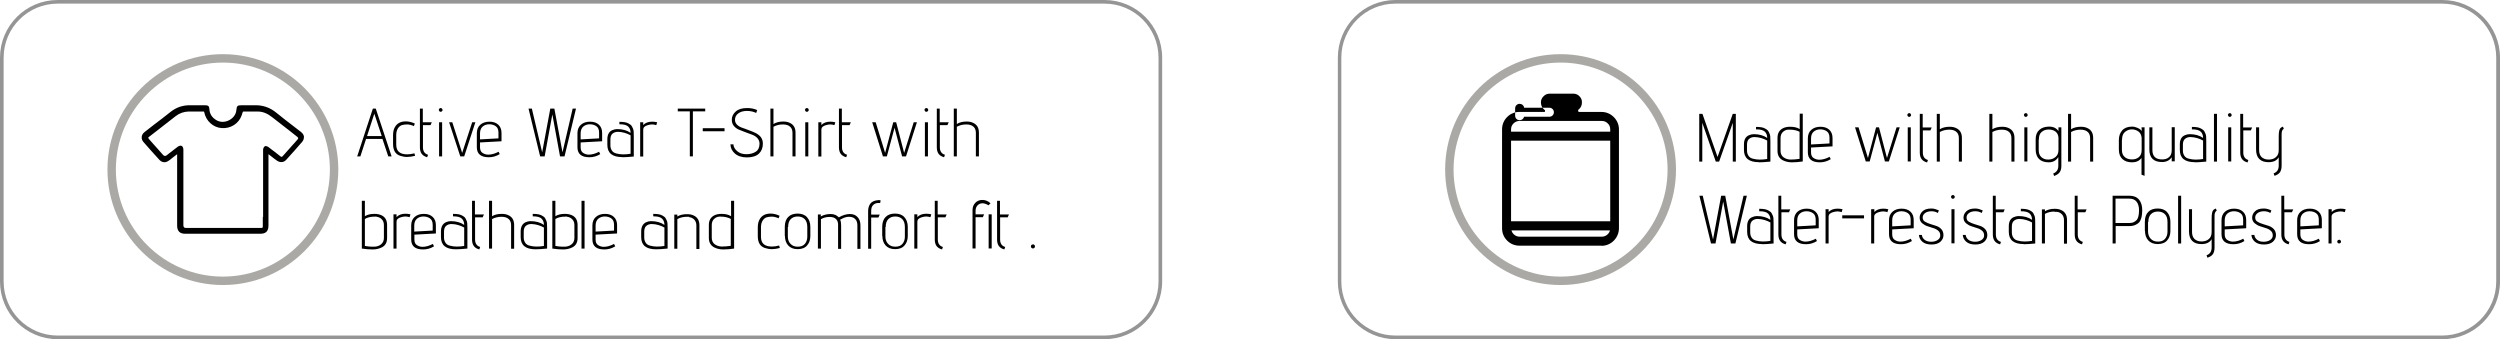 <svg xmlns="http://www.w3.org/2000/svg" id="Layer_2" data-name="Layer 2" viewBox="0 0 172.18 23.36"><defs><style>
      .cls-1 {
        fill: #000;
      }

      .cls-1, .cls-2, .cls-3 {
        stroke-width: 0px;
      }

      .cls-2 {
        fill: #aaa9a5;
      }

      .cls-3 {
        fill: #959595;
      }
    </style></defs><g id="Layer_1-2" data-name="Layer 1"><g><path class="cls-3" d="M76.08,23.36H3.97c-2.19,0-3.97-1.78-3.97-3.97V3.97C0,1.78,1.78,0,3.97,0h72.1c2.19,0,3.97,1.78,3.97,3.97v15.42c0,2.19-1.78,3.97-3.97,3.97ZM3.97.25C1.92.25.25,1.92.25,3.97v15.42c0,2.05,1.67,3.72,3.72,3.72h72.1c2.05,0,3.72-1.67,3.72-3.72V3.97c0-2.05-1.67-3.72-3.72-3.72H3.97Z"></path><path class="cls-3" d="M168.21,23.36h-72.1c-2.19,0-3.97-1.78-3.97-3.97V3.97c0-2.19,1.78-3.97,3.97-3.97h72.1c2.19,0,3.97,1.78,3.97,3.97v15.42c0,2.19-1.78,3.97-3.97,3.97ZM96.1.25c-2.05,0-3.72,1.67-3.72,3.72v15.42c0,2.05,1.67,3.72,3.72,3.72h72.1c2.05,0,3.72-1.67,3.72-3.72V3.97c0-2.05-1.67-3.72-3.72-3.72h-72.1Z"></path></g><g><path class="cls-1" d="M25.68,7.48h.2l1.09,3.29h-.23l-.4-1.2h-1.13l-.39,1.2h-.22l1.08-3.29ZM25.78,7.83l-.5,1.54h1.01l-.51-1.54Z"></path><path class="cls-1" d="M28.52,8.69c-.18-.08-.34-.12-.48-.12s-.26.02-.37.05c-.11.04-.19.11-.27.23-.07.12-.11.27-.11.44v.68c0,.44.25.66.75.66.15,0,.32-.02.5-.07l.05.17c-.2.05-.38.08-.55.08s-.32-.03-.48-.08c-.33-.11-.49-.38-.49-.82v-.6c0-.22.04-.41.13-.56.15-.26.4-.39.74-.39.21,0,.42.05.63.15l-.06.16Z"></path><path class="cls-1" d="M28.91,7.48h.21v.94h.62l-.09.2h-.52v1.53c0,.27.12.44.35.51l-.06.17c-.18-.05-.3-.13-.38-.24s-.12-.26-.12-.44v-2.67Z"></path><path class="cls-1" d="M30.26,7.66s-.04-.06-.04-.09.01-.06.04-.09c.03-.02.06-.04.09-.04s.06.01.09.04c.02.03.04.06.04.09s-.01.07-.04.09c-.03.03-.05.04-.09.04s-.06-.01-.09-.04ZM30.24,8.42h.21v2.35h-.21v-2.35Z"></path><path class="cls-1" d="M30.93,8.42h.22l.68,2.11.69-2.11h.22l-.77,2.35h-.27l-.77-2.35Z"></path><path class="cls-1" d="M34.42,10.61c-.24.15-.49.22-.76.22-.54,0-.82-.23-.82-.69v-.96c0-.25.08-.45.24-.59s.37-.21.63-.21.46.07.61.21c.15.14.22.33.22.58v.56l-1.48.08v.34c0,.18.06.31.17.38.12.08.25.12.4.12.23,0,.46-.07.71-.2l.08.17ZM33.06,9.18v.42l1.27-.07v-.39c0-.21-.06-.36-.19-.45-.13-.09-.28-.13-.45-.13s-.32.05-.44.15c-.12.1-.19.26-.19.47Z"></path><path class="cls-1" d="M36.4,7.48h.23l.71,3.01.56-3.01h.28l.56,3.01.7-3.01h.23l-.79,3.29h-.31l-.53-2.89-.53,2.89h-.31l-.8-3.29Z"></path><path class="cls-1" d="M41.35,10.61c-.24.15-.49.22-.76.22-.55,0-.82-.23-.82-.69v-.96c0-.25.08-.45.24-.59s.37-.21.63-.21.46.07.61.21c.15.14.22.33.22.58v.56l-1.48.08v.34c0,.18.06.31.17.38.12.08.25.12.39.12.23,0,.46-.07.71-.2l.08.17ZM39.99,9.18v.42l1.27-.07v-.39c0-.21-.06-.36-.19-.45-.13-.09-.28-.13-.45-.13s-.32.05-.44.15c-.12.1-.19.26-.19.47Z"></path><path class="cls-1" d="M42.86,10.82c-.69,0-1.03-.28-1.03-.84v-.39c0-.31.11-.52.33-.62.11-.05.23-.08.34-.08.38,0,.69.09.93.26,0-.18-.05-.32-.16-.43s-.31-.16-.59-.16h-.02v-.17c.27,0,.46.03.58.09.07.03.12.07.17.1.05.03.09.08.12.14.03.06.05.11.07.15s.03.1.04.17c0,.11.01.22.01.34v1.4c-.33.03-.59.05-.78.05ZM42.04,9.6v.41c0,.15.04.27.11.37.07.1.17.16.3.19.28.08.61.08.98.02v-1.27c-.26-.14-.54-.23-.85-.24h-.04c-.13,0-.25.04-.35.12s-.15.22-.15.4Z"></path><path class="cls-1" d="M44.09,8.42h.21v.19c.14-.15.35-.23.61-.23.11,0,.22.01.35.04l-.06.2c-.1-.03-.2-.05-.29-.05s-.2.02-.3.05c-.21.06-.31.16-.31.31v1.85h-.21v-2.35Z"></path><path class="cls-1" d="M46.68,7.48h1.89v.19h-.85v3.1h-.21v-3.1h-.83v-.19Z"></path><path class="cls-1" d="M48.4,8.83h1.5v.21h-1.5v-.21Z"></path><path class="cls-1" d="M50.29,9.94h.22c.01.18.1.33.26.47.16.14.37.21.63.21s.48-.06.65-.17.26-.3.26-.55c0-.15-.05-.27-.14-.38-.1-.11-.21-.18-.36-.24-.14-.05-.29-.11-.46-.17-.17-.06-.32-.12-.46-.18s-.26-.15-.35-.26-.14-.25-.14-.42c0-.22.09-.41.27-.57.18-.16.44-.24.79-.24.26,0,.49.05.69.14l-.07.2c-.18-.09-.39-.14-.63-.14s-.44.05-.59.16c-.16.11-.24.26-.24.46,0,.13.05.23.14.33.1.09.21.16.36.21.14.05.3.1.46.17.17.06.32.12.46.19s.26.16.36.28c.09.13.14.27.14.45,0,.29-.09.52-.27.69s-.46.26-.82.26-.64-.09-.84-.27c-.2-.18-.3-.39-.3-.62Z"></path><path class="cls-1" d="M53.27,8.73v2.04h-.21v-3.29h.21v1.06c.18-.11.4-.17.67-.17.18,0,.33.03.45.09.27.12.4.35.4.68v1.63h-.21v-1.62c0-.17-.05-.31-.14-.4-.11-.12-.29-.18-.52-.18s-.45.05-.65.16Z"></path><path class="cls-1" d="M55.48,7.66s-.04-.06-.04-.09.01-.06.04-.09c.03-.02.06-.04.09-.04s.06.01.09.04.04.06.04.09-.01.07-.04.09c-.02.03-.05.04-.09.04s-.07-.01-.09-.04ZM55.46,8.42h.21v2.35h-.21v-2.35Z"></path><path class="cls-1" d="M56.36,8.42h.21v.19c.14-.15.35-.23.61-.23.11,0,.22.01.35.04l-.06.2c-.1-.03-.2-.05-.29-.05s-.2.02-.3.05c-.21.06-.31.16-.31.31v1.85h-.21v-2.35Z"></path><path class="cls-1" d="M57.77,7.48h.21v.94h.62l-.09.2h-.52v1.53c0,.27.12.44.35.51l-.06.17c-.18-.05-.3-.13-.38-.24s-.12-.26-.12-.44v-2.67Z"></path><path class="cls-1" d="M60.09,8.42h.22l.65,2.11.56-2.11h.2l.55,2.11.66-2.11h.22l-.75,2.35h-.27l-.52-1.97-.53,1.97h-.27l-.74-2.35Z"></path><path class="cls-1" d="M63.71,7.66s-.04-.06-.04-.09.01-.06.04-.09c.03-.02.06-.04.09-.04s.06.01.09.04c.02.03.04.06.04.09s-.01.07-.04.09c-.03.03-.05.04-.09.04s-.06-.01-.09-.04ZM63.7,8.42h.21v2.35h-.21v-2.35Z"></path><path class="cls-1" d="M64.51,7.48h.21v.94h.62l-.09.2h-.52v1.53c0,.27.12.44.35.51l-.06.17c-.18-.05-.3-.13-.38-.24s-.12-.26-.12-.44v-2.67Z"></path><path class="cls-1" d="M65.9,8.73v2.04h-.21v-3.29h.21v1.06c.17-.11.4-.17.67-.17.18,0,.33.03.45.09.27.12.4.35.4.68v1.63h-.21v-1.62c0-.17-.05-.31-.14-.4-.11-.12-.29-.18-.52-.18s-.45.05-.65.16Z"></path></g><path class="cls-1" d="M25.13,14.89c.17-.11.39-.16.66-.16.18,0,.33.03.47.09.27.12.4.35.4.68v.89c0,.31-.12.53-.37.65-.18.09-.39.14-.62.14s-.48-.02-.75-.06v-3.29h.21v1.06ZM25.94,14.92s-.09,0-.14,0c-.26,0-.48.05-.67.16v1.86c.21.03.36.05.46.05h.16c.19,0,.36-.05.49-.16.13-.1.2-.25.2-.44v-.88c0-.18-.05-.31-.15-.41-.1-.1-.22-.16-.36-.17h0ZM27.1,14.76h.21v.19c.14-.15.35-.23.61-.23.11,0,.22.01.35.04l-.06.2c-.1-.03-.2-.05-.29-.05s-.2.02-.3.05c-.21.06-.31.16-.31.31v1.85h-.21v-2.35ZM29.9,16.96c-.24.15-.49.22-.76.22-.55,0-.82-.23-.82-.69v-.96c0-.25.08-.45.24-.59.16-.14.37-.21.63-.21s.46.07.61.21c.15.14.22.33.22.58v.56l-1.48.08v.34c0,.18.06.31.17.38.12.08.25.12.39.12.23,0,.46-.07.71-.2l.08.16ZM28.53,15.53v.42l1.27-.07v-.39c0-.21-.06-.36-.19-.45-.13-.09-.28-.13-.45-.13s-.32.05-.44.15c-.12.1-.19.26-.19.47ZM32.18,17.12c-.33.03-.59.05-.78.05-.69,0-1.03-.28-1.03-.84v-.39c0-.31.11-.52.33-.63.11-.05.23-.08.34-.08.38,0,.69.09.93.26,0-.18-.05-.32-.16-.43-.11-.11-.31-.16-.59-.16h-.02v-.17c.27,0,.46.03.58.09.07.03.12.07.17.1.05.03.09.08.12.14s.05.11.07.15c.02.04.03.1.04.17,0,.11.01.22.01.34v1.4h0ZM30.58,15.95v.41c0,.15.04.27.11.37.07.1.17.16.3.19.28.08.61.08.98.02v-1.27c-.26-.14-.54-.23-.85-.24h-.04c-.13,0-.25.04-.35.12-.1.08-.15.22-.15.4ZM32.5,13.83h.21v.94h.62l-.09.2h-.52v1.53c0,.27.12.44.35.51l-.06.17c-.18-.05-.3-.13-.38-.24-.08-.11-.12-.26-.12-.44v-2.67ZM33.89,15.08v2.04h-.21v-3.29h.21v1.06c.18-.11.4-.16.67-.16.18,0,.33.03.45.09.27.12.4.35.4.68v1.63h-.21v-1.62c0-.17-.05-.31-.14-.4-.11-.12-.29-.18-.52-.18s-.45.05-.65.16ZM37.67,17.12c-.33.03-.59.05-.78.05-.69,0-1.03-.28-1.03-.84v-.39c0-.31.11-.52.33-.63.11-.05.23-.08.34-.08.38,0,.69.09.93.26,0-.18-.05-.32-.16-.43-.11-.11-.31-.16-.59-.16h-.02v-.17c.27,0,.46.03.58.09.07.03.12.07.17.1.05.03.09.08.12.14s.05.11.07.15c.02.04.03.1.04.17,0,.11.01.22.01.34v1.4h0ZM36.07,15.95v.41c0,.15.04.27.11.37.07.1.17.16.3.19.28.08.61.08.98.02v-1.27c-.26-.14-.54-.23-.85-.24h-.04c-.13,0-.25.04-.35.12-.1.08-.15.22-.15.4ZM38.25,14.89c.17-.11.39-.16.66-.16.18,0,.33.03.47.09.27.12.4.35.4.68v.89c0,.31-.12.53-.37.65-.18.09-.39.14-.62.14s-.48-.02-.75-.06v-3.29h.21v1.06ZM39.06,14.92s-.09,0-.14,0c-.26,0-.48.05-.67.16v1.86c.21.03.36.05.46.05h.16c.19,0,.36-.05.49-.16.13-.1.2-.25.2-.44v-.88c0-.18-.05-.31-.15-.41-.1-.1-.22-.16-.36-.17h0ZM40.05,13.83h.21v3.29h-.21v-3.29ZM42.38,16.96c-.24.15-.49.22-.76.22-.55,0-.82-.23-.82-.69v-.96c0-.25.08-.45.24-.59.16-.14.37-.21.63-.21s.46.07.61.21c.15.14.22.33.22.58v.56l-1.48.08v.34c0,.18.06.31.17.38.12.08.25.12.39.12.23,0,.46-.07.71-.2l.08.16ZM41.02,15.53v.42l1.27-.07v-.39c0-.21-.06-.36-.19-.45-.13-.09-.28-.13-.45-.13s-.32.05-.44.15c-.12.1-.19.26-.19.47ZM45.97,17.12c-.33.03-.59.05-.78.05-.69,0-1.03-.28-1.03-.84v-.39c0-.31.11-.52.33-.63.11-.05.23-.08.34-.08.38,0,.69.09.93.26,0-.18-.05-.32-.16-.43-.11-.11-.31-.16-.59-.16h-.02v-.17c.27,0,.46.03.58.09.07.03.12.07.17.1.05.03.09.08.12.14s.05.11.07.15c.02.04.03.1.04.17,0,.11.01.22.01.34v1.4h0ZM44.37,15.95v.41c0,.15.04.27.11.37.07.1.17.16.3.19.28.08.61.08.98.02v-1.27c-.26-.14-.54-.23-.85-.24h-.04c-.13,0-.25.04-.35.12-.1.08-.15.22-.15.4ZM47.47,14.93c-.05,0-.11,0-.16,0-.24,0-.47.05-.66.16v2.04h-.21v-2.35h.21v.13c.18-.11.4-.16.67-.16.18,0,.33.03.45.09.27.12.4.35.4.68v1.63h-.21v-1.62c0-.17-.05-.3-.14-.4-.1-.1-.21-.16-.35-.17h0ZM49.22,14.82c.13-.06.29-.09.47-.09.27,0,.49.05.66.16v-1.06h.21v3.29c-.27.04-.52.06-.75.06s-.44-.05-.62-.14c-.24-.13-.37-.34-.37-.65v-.89c0-.33.13-.55.4-.68h0ZM50.34,15.08c-.19-.1-.42-.16-.67-.16-.05,0-.09,0-.14,0-.14.01-.26.07-.36.17-.1.1-.15.24-.15.41v.88c0,.19.07.34.2.44.14.1.31.16.5.16s.4-.02.61-.05v-1.86ZM53.64,15.04c-.18-.08-.34-.12-.48-.12s-.26.02-.37.05c-.11.04-.19.11-.27.23-.07.12-.11.27-.11.44v.68c0,.44.25.66.75.66.15,0,.32-.02.5-.07l.05.17c-.2.05-.38.08-.55.08s-.32-.03-.48-.08c-.33-.11-.49-.38-.49-.82v-.6c0-.22.04-.41.13-.56.15-.26.4-.39.74-.39.21,0,.42.05.63.15l-.06.16ZM54.05,16.25v-.62c0-.3.08-.53.23-.68.15-.16.37-.24.65-.24s.5.08.65.25c.15.16.23.39.23.67v.62c0,.26-.07.48-.22.65-.14.17-.36.26-.65.26s-.51-.09-.66-.26c-.15-.17-.22-.39-.22-.65ZM54.26,15.63v.66c0,.2.06.37.18.5.12.13.28.2.5.2s.38-.06.49-.19c.11-.13.17-.29.17-.5v-.66c0-.24-.06-.43-.18-.55-.12-.12-.28-.18-.48-.18s-.36.06-.48.18c-.12.12-.18.3-.18.55ZM56.54,15.08v2.04h-.21v-2.35h.21l-.02.14c.22-.12.45-.17.69-.17s.42.08.56.23c.28-.16.53-.23.77-.23.22,0,.4.07.53.22.13.14.19.33.19.55v1.63h-.21v-1.61c0-.15-.03-.27-.09-.37-.1-.15-.26-.23-.48-.23-.14,0-.28.03-.42.1l-.2.1c.05.09.07.23.07.4v1.61h-.21v-1.66c0-.16-.04-.29-.13-.38-.1-.11-.25-.16-.46-.16s-.41.05-.6.16ZM60.49,13.78c.06,0,.11,0,.16.02l-.03.18s-.08,0-.12,0c-.14,0-.26.04-.35.13-.1.08-.15.23-.15.44v.23h.59l-.09.2h-.5v2.15h-.21v-2.58c0-.16.03-.29.08-.4.05-.11.12-.19.2-.24.13-.08.27-.12.41-.12h0ZM60.76,16.25v-.62c0-.3.08-.53.23-.68.15-.16.37-.24.65-.24s.5.08.65.25c.15.16.23.39.23.67v.62c0,.26-.07.48-.22.65-.14.17-.36.26-.65.26s-.51-.09-.66-.26c-.15-.17-.22-.39-.22-.65ZM60.98,15.63v.66c0,.2.06.37.18.5.12.13.28.2.5.2s.38-.06.49-.19c.11-.13.17-.29.17-.5v-.66c0-.24-.06-.43-.18-.55-.12-.12-.28-.18-.48-.18s-.36.06-.48.18c-.12.12-.18.3-.18.55ZM62.97,14.76h.21v.19c.14-.15.35-.23.61-.23.11,0,.22.01.35.04l-.06.2c-.1-.03-.2-.05-.29-.05s-.2.02-.3.05c-.21.06-.31.16-.31.31v1.85h-.21v-2.35ZM64.37,13.83h.21v.94h.62l-.09.2h-.52v1.53c0,.27.12.44.35.51l-.06.17c-.18-.05-.3-.13-.38-.24-.08-.11-.12-.26-.12-.44v-2.67ZM67.19,14.53v.23h.59l-.09.2h-.5v2.15h-.21v-2.64c0-.21.07-.38.2-.51.13-.13.29-.19.48-.19.21,0,.4.08.56.23l-.14.14c-.15-.09-.29-.14-.42-.14s-.25.05-.34.15c-.09.1-.13.22-.13.37ZM68.09,14.76h.21v2.35h-.21v-2.35ZM68.66,13.83h.21v.94h.62l-.09.2h-.52v1.53c0,.27.12.44.35.51l-.06.17c-.18-.05-.3-.13-.38-.24-.08-.11-.12-.26-.12-.44v-2.67Z"></path><path class="cls-1" d="M71.04,16.87s.06-.04.1-.04.07.01.1.04c.03.03.04.06.04.1s-.01.07-.04.1-.06.04-.1.04-.07-.01-.1-.04c-.03-.03-.04-.06-.04-.1s.01-.07.04-.1Z"></path><g><path class="cls-1" d="M117.04,7.84h.21l1.04,2.97,1.05-2.97h.21v3.29h-.21v-2.67l-.94,2.67h-.23l-.93-2.67v2.67h-.21v-3.29Z"></path><path class="cls-1" d="M121.14,11.17c-.69,0-1.03-.28-1.03-.84v-.39c0-.31.11-.52.33-.62.11-.05.23-.08.34-.08.38,0,.69.09.93.26,0-.18-.05-.32-.16-.43-.11-.11-.31-.16-.59-.16h-.02v-.17c.27,0,.46.03.58.09.07.03.12.07.17.1.05.03.09.08.12.14s.05.11.07.15c.02.04.03.1.04.17,0,.11.01.22.01.34v1.4c-.33.03-.59.05-.78.05ZM120.32,9.96v.41c0,.15.04.27.11.37.07.1.17.16.3.19.28.08.61.08.98.02v-1.27c-.26-.14-.54-.23-.85-.24h-.04c-.13,0-.25.04-.35.12s-.15.22-.15.4Z"></path><path class="cls-1" d="M123.29,8.73c.27,0,.49.05.66.16v-1.06h.21v3.29c-.27.04-.52.06-.75.06s-.44-.05-.62-.14c-.24-.12-.37-.34-.37-.65v-.89c0-.33.13-.55.4-.68.13-.06.29-.09.46-.09ZM123.95,9.08c-.19-.1-.42-.15-.67-.15-.05,0-.09,0-.14,0-.14.01-.26.07-.36.17-.1.1-.15.24-.15.41v.88c0,.19.07.34.2.44.14.1.3.16.5.16s.4-.02.61-.05v-1.86Z"></path><path class="cls-1" d="M126.09,10.96c-.24.15-.49.22-.76.22-.54,0-.82-.23-.82-.69v-.96c0-.25.08-.45.24-.59s.37-.21.63-.21.46.07.61.21c.15.14.22.33.22.58v.56l-1.48.08v.34c0,.18.06.31.17.38.12.08.25.12.4.12.23,0,.46-.07.71-.2l.08.17ZM124.73,9.53v.42l1.27-.07v-.39c0-.21-.06-.36-.19-.45-.13-.09-.28-.13-.45-.13s-.32.05-.44.15c-.12.1-.19.26-.19.47Z"></path><path class="cls-1" d="M127.78,8.77h.22l.65,2.11.56-2.11h.2l.55,2.11.66-2.11h.22l-.75,2.35h-.27l-.52-1.97-.53,1.97h-.27l-.74-2.35Z"></path><path class="cls-1" d="M131.4,8.01s-.04-.06-.04-.09.01-.06.04-.09c.03-.02.06-.04.09-.04s.06.01.09.04c.02.03.04.06.04.09s-.01.07-.04.09c-.03.03-.05.04-.09.04s-.06-.01-.09-.04ZM131.39,8.77h.21v2.35h-.21v-2.35Z"></path><path class="cls-1" d="M132.21,7.84h.21v.94h.62l-.09.2h-.52v1.53c0,.27.12.44.35.51l-.06.17c-.18-.05-.3-.13-.38-.24s-.12-.26-.12-.44v-2.67Z"></path><path class="cls-1" d="M133.6,9.09v2.04h-.21v-3.29h.21v1.06c.17-.11.4-.17.67-.17.18,0,.33.03.45.09.27.12.4.35.4.68v1.63h-.21v-1.62c0-.17-.05-.31-.14-.4-.11-.12-.29-.18-.52-.18s-.45.05-.65.16Z"></path><path class="cls-1" d="M137.22,9.09v2.04h-.21v-3.29h.21v1.06c.18-.11.4-.17.67-.17.18,0,.33.03.45.09.27.12.4.35.4.68v1.63h-.21v-1.62c0-.17-.05-.31-.14-.4-.11-.12-.29-.18-.52-.18s-.45.05-.65.16Z"></path><path class="cls-1" d="M139.43,8.01s-.04-.06-.04-.09.01-.06.04-.09c.03-.02.06-.04.09-.04s.06.01.09.04c.02.03.04.06.04.09s-.01.07-.04.09c-.03.03-.05.04-.09.04s-.06-.01-.09-.04ZM139.42,8.77h.21v2.35h-.21v-2.35Z"></path><path class="cls-1" d="M141.77,9.05v-.28s.2,0,.2,0v2.66c0,.19-.04.33-.12.44-.08.11-.21.19-.38.25l-.06-.17c.23-.09.35-.26.35-.53v-.6c-.15.24-.37.36-.66.36s-.52-.08-.67-.23-.23-.37-.23-.66v-.7c0-.28.08-.49.25-.64.16-.15.39-.23.68-.23s.51.11.65.32ZM140.41,9.62v.72c0,.21.06.37.18.48.12.11.27.17.47.17s.36-.06.5-.17c.14-.11.21-.27.21-.49v-.87c-.02-.18-.09-.32-.22-.41-.13-.09-.28-.13-.46-.13s-.33.05-.47.16c-.14.11-.2.29-.2.54Z"></path><path class="cls-1" d="M142.64,9.09v2.04h-.21v-3.29h.21v1.06c.17-.11.4-.17.67-.17.18,0,.33.03.45.09.27.12.4.35.4.68v1.63h-.21v-1.62c0-.17-.05-.31-.14-.4-.11-.12-.29-.18-.52-.18s-.45.05-.65.16Z"></path><path class="cls-1" d="M147.49,8.77h.21v3.34l-.21-.08v-1.15c-.15.2-.36.3-.65.3s-.51-.08-.67-.23c-.16-.15-.24-.37-.24-.66v-.65c0-.27.08-.49.23-.66s.38-.26.68-.26c.12,0,.24.03.36.08.12.05.23.12.31.22l-.02-.26ZM146.14,9.63v.71c0,.21.07.37.2.48.13.11.29.16.49.16s.35-.05.48-.16c.12-.1.19-.26.19-.47v-.86c-.02-.2-.1-.35-.23-.44s-.28-.14-.45-.14-.32.06-.46.17c-.14.11-.21.29-.21.54Z"></path><path class="cls-1" d="M148.03,8.77h.21v1.56c0,.43.22.65.67.65.2,0,.36-.05.48-.16.12-.1.18-.26.18-.47v-1.59h.21v2.35h-.21v-.28c-.15.22-.37.33-.66.33-.59,0-.88-.29-.88-.87v-1.54Z"></path><path class="cls-1" d="M151.16,11.17c-.69,0-1.03-.28-1.03-.84v-.39c0-.31.11-.52.33-.62.11-.05.23-.08.34-.08.38,0,.69.09.93.26,0-.18-.05-.32-.16-.43-.11-.11-.31-.16-.59-.16h-.02v-.17c.27,0,.46.03.58.09.07.03.12.07.17.1.05.03.09.08.12.14s.05.11.07.15c.02.04.03.1.04.17,0,.11.01.22.01.34v1.4c-.33.03-.59.05-.78.05ZM150.34,9.96v.41c0,.15.04.27.11.37.07.1.17.16.3.19.28.08.61.08.98.02v-1.27c-.26-.14-.54-.23-.85-.24h-.04c-.13,0-.25.04-.35.12s-.15.22-.15.4Z"></path><path class="cls-1" d="M152.48,7.84h.21v3.29h-.21v-3.29Z"></path><path class="cls-1" d="M153.48,8.01s-.04-.06-.04-.09.01-.06.04-.09c.03-.02.06-.04.09-.04s.06.01.09.04c.02.03.04.06.04.09s-.01.07-.04.09c-.03.03-.05.04-.09.04s-.06-.01-.09-.04ZM153.46,8.77h.21v2.35h-.21v-2.35Z"></path><path class="cls-1" d="M154.28,7.84h.21v.94h.62l-.09.2h-.52v1.53c0,.27.12.44.35.51l-.06.17c-.18-.05-.3-.13-.38-.24s-.12-.26-.12-.44v-2.67Z"></path><path class="cls-1" d="M155.39,8.77h.2v1.57c0,.21.06.37.17.48.12.11.28.17.48.17s.38-.05.51-.17c.13-.11.19-.27.19-.48v-.94c0-.31.04-.5.12-.58.04-.04.1-.07.17-.1l.06.15c-.1.06-.15.17-.15.36v2.18c0,.19-.04.34-.11.45-.08.11-.2.19-.38.25l-.06-.17c.23-.08.35-.26.35-.53v-.58c-.13.23-.36.34-.7.34-.28,0-.49-.07-.64-.22s-.22-.37-.22-.66v-1.53Z"></path></g><g><path class="cls-1" d="M117.04,13.48h.23l.71,3.01.56-3.01h.28l.56,3.01.7-3.01h.23l-.79,3.29h-.31l-.53-2.89-.53,2.89h-.31l-.8-3.29Z"></path><path class="cls-1" d="M121.36,16.81c-.69,0-1.03-.28-1.03-.84v-.39c0-.31.11-.52.33-.62.11-.05.23-.08.34-.08.38,0,.69.09.93.26,0-.18-.05-.32-.16-.43-.11-.11-.31-.16-.59-.16h-.02v-.17c.27,0,.46.03.58.09.07.03.12.07.17.1.05.03.09.08.12.14s.05.11.07.15c.02.04.03.1.04.17,0,.11.01.22.01.34v1.4c-.33.03-.59.05-.78.05ZM120.54,15.6v.41c0,.15.04.27.11.37.07.1.17.16.3.19.28.08.61.08.98.02v-1.27c-.26-.14-.54-.23-.85-.24h-.04c-.13,0-.25.04-.35.12s-.15.22-.15.4Z"></path><path class="cls-1" d="M122.47,13.48h.21v.94h.62l-.09.2h-.52v1.53c0,.27.12.44.35.51l-.06.17c-.18-.05-.3-.13-.38-.24s-.12-.26-.12-.44v-2.67Z"></path><path class="cls-1" d="M125.14,16.6c-.24.15-.49.22-.76.22-.54,0-.82-.23-.82-.69v-.96c0-.25.08-.45.24-.59s.37-.21.63-.21.46.07.61.21c.15.14.22.33.22.58v.56l-1.48.08v.34c0,.18.06.31.17.38.12.08.25.12.4.12.23,0,.46-.07.71-.2l.08.17ZM123.78,15.17v.42l1.27-.07v-.39c0-.21-.06-.36-.19-.45-.13-.09-.28-.13-.45-.13s-.32.05-.44.15c-.12.1-.19.26-.19.47Z"></path><path class="cls-1" d="M125.73,14.41h.21v.19c.14-.15.35-.23.61-.23.11,0,.22.01.35.04l-.06.2c-.1-.03-.2-.05-.29-.05s-.2.02-.3.05c-.21.06-.31.16-.31.31v1.85h-.21v-2.35Z"></path><path class="cls-1" d="M126.88,14.83h1.5v.21h-1.5v-.21Z"></path><path class="cls-1" d="M128.88,14.41h.21v.19c.14-.15.35-.23.61-.23.11,0,.22.01.35.04l-.06.2c-.1-.03-.19-.05-.29-.05s-.2.02-.3.05c-.21.06-.32.16-.32.31v1.85h-.21v-2.35Z"></path><path class="cls-1" d="M131.68,16.6c-.24.15-.49.22-.76.22-.54,0-.82-.23-.82-.69v-.96c0-.25.08-.45.24-.59s.37-.21.63-.21.46.07.61.21c.15.14.22.33.22.58v.56l-1.48.08v.34c0,.18.06.31.17.38.12.08.25.12.4.12.23,0,.46-.07.71-.2l.08.17ZM130.32,15.17v.42l1.27-.07v-.39c0-.21-.06-.36-.19-.45-.13-.09-.28-.13-.45-.13s-.32.05-.44.15c-.12.1-.19.26-.19.47Z"></path><path class="cls-1" d="M133.54,14.49l-.08.18c-.12-.08-.27-.12-.44-.12s-.32.04-.43.12c-.11.08-.17.18-.17.31s.05.23.16.29.23.12.37.16c.14.04.27.09.41.13.14.05.25.12.35.23.09.1.14.24.14.41s-.07.32-.21.45c-.14.12-.34.19-.61.19s-.48-.06-.63-.19c-.15-.13-.23-.29-.24-.47h.2c.02.15.09.26.21.35.12.08.27.12.44.12s.32-.04.44-.12.18-.18.18-.32-.05-.24-.14-.32-.2-.14-.34-.18c-.13-.04-.27-.09-.4-.13-.13-.04-.25-.11-.36-.2-.12-.1-.18-.23-.18-.39s.06-.3.19-.43.33-.2.61-.2c.1,0,.19.01.28.04s.15.05.19.07l.06.03Z"></path><path class="cls-1" d="M134.41,13.65s-.04-.06-.04-.09.01-.06.04-.09c.03-.02.06-.04.09-.04s.06.01.09.04c.02.03.04.06.04.09s-.01.07-.04.09c-.03.03-.05.04-.09.04s-.06-.01-.09-.04ZM134.4,14.41h.21v2.35h-.21v-2.35Z"></path><path class="cls-1" d="M136.56,14.49l-.08.18c-.12-.08-.27-.12-.44-.12s-.32.04-.43.12c-.11.08-.17.18-.17.31s.05.23.16.29.23.12.37.16c.14.04.27.09.41.13.14.05.25.12.35.23.09.1.14.24.14.41s-.07.32-.21.45c-.14.12-.34.19-.61.19s-.48-.06-.63-.19c-.15-.13-.23-.29-.24-.47h.2c.02.15.09.26.21.35.12.08.27.12.44.12s.32-.04.44-.12.18-.18.18-.32-.05-.24-.14-.32-.2-.14-.34-.18c-.13-.04-.27-.09-.4-.13-.13-.04-.25-.11-.36-.2-.12-.1-.18-.23-.18-.39s.06-.3.19-.43.33-.2.61-.2c.1,0,.19.01.28.04s.15.05.19.07l.06.03Z"></path><path class="cls-1" d="M137.24,13.48h.21v.94h.62l-.09.2h-.52v1.53c0,.27.12.44.35.51l-.06.17c-.18-.05-.3-.13-.38-.24s-.12-.26-.12-.44v-2.67Z"></path><path class="cls-1" d="M139.38,16.81c-.69,0-1.03-.28-1.03-.84v-.39c0-.31.11-.52.33-.62.11-.05.23-.08.34-.08.38,0,.69.09.93.26,0-.18-.05-.32-.16-.43-.11-.11-.31-.16-.59-.16h-.02v-.17c.27,0,.46.03.58.09.07.03.12.07.17.1.05.03.09.08.12.14s.05.11.07.15c.02.04.03.1.04.17,0,.11.01.22.01.34v1.4c-.33.03-.59.05-.78.05ZM138.56,15.6v.41c0,.15.04.27.11.37.07.1.17.16.3.19.28.08.61.08.98.02v-1.27c-.26-.14-.54-.23-.85-.24h-.04c-.13,0-.25.04-.35.12s-.15.22-.15.4Z"></path><path class="cls-1" d="M141.5,14.57c-.24,0-.46.05-.66.16v2.04h-.21v-2.35h.21v.13c.17-.11.4-.17.67-.17.18,0,.33.03.45.09.27.12.4.35.4.68v1.63h-.21v-1.62c0-.17-.05-.3-.14-.4-.1-.1-.21-.16-.35-.17-.05,0-.11,0-.16,0Z"></path><path class="cls-1" d="M142.88,13.48h.21v.94h.62l-.09.2h-.52v1.53c0,.27.12.44.35.51l-.06.17c-.18-.05-.3-.13-.38-.24s-.12-.26-.12-.44v-2.67Z"></path><path class="cls-1" d="M145.49,13.48h1.16c.3,0,.52.09.67.27s.22.43.22.73c0,.38-.07.66-.21.83-.06.07-.15.13-.26.18s-.25.08-.41.08h-.95v1.2h-.21v-3.29ZM145.7,13.68v1.68h.95c.12,0,.23-.02.32-.07.09-.04.15-.1.2-.15.04-.06.08-.13.1-.22.03-.11.05-.25.05-.43,0-.26-.06-.46-.17-.6-.11-.14-.28-.21-.49-.21h-.96Z"></path><path class="cls-1" d="M147.72,15.9v-.62c0-.3.08-.53.23-.68.15-.16.37-.24.65-.24s.5.08.65.25c.15.16.23.39.23.67v.62c0,.26-.07.48-.22.65-.14.17-.36.26-.65.26s-.51-.09-.66-.26-.22-.39-.22-.65ZM147.94,15.28v.66c0,.2.06.37.18.5.12.13.28.2.5.2s.38-.06.49-.19c.11-.13.17-.29.17-.5v-.66c0-.24-.06-.43-.18-.54-.12-.12-.28-.18-.48-.18s-.36.06-.48.18c-.12.12-.18.3-.18.55Z"></path><path class="cls-1" d="M150.01,13.48h.21v3.29h-.21v-3.29Z"></path><path class="cls-1" d="M150.77,14.41h.2v1.57c0,.21.06.37.17.48.12.11.28.17.48.17s.38-.05.51-.17c.13-.11.19-.27.19-.48v-.94c0-.31.04-.5.12-.58.04-.04.1-.07.17-.1l.06.15c-.1.06-.15.17-.15.36v2.18c0,.19-.04.34-.11.45-.08.11-.2.19-.38.25l-.06-.17c.23-.08.35-.26.35-.53v-.58c-.13.23-.36.34-.7.34-.28,0-.49-.07-.64-.22s-.22-.37-.22-.66v-1.53Z"></path><path class="cls-1" d="M154.58,16.6c-.24.15-.49.22-.76.22-.54,0-.82-.23-.82-.69v-.96c0-.25.08-.45.24-.59s.37-.21.63-.21.46.07.61.21c.15.14.22.33.22.58v.56l-1.48.08v.34c0,.18.06.31.17.38.12.08.25.12.4.12.23,0,.46-.07.71-.2l.08.17ZM153.22,15.17v.42l1.27-.07v-.39c0-.21-.06-.36-.19-.45-.13-.09-.28-.13-.45-.13s-.32.05-.44.15c-.12.1-.19.26-.19.47Z"></path><path class="cls-1" d="M156.44,14.49l-.08.18c-.12-.08-.27-.12-.44-.12-.17,0-.32.04-.43.12-.11.08-.17.18-.17.31s.05.23.16.29c.11.07.23.12.37.16.14.04.27.09.41.13.14.05.25.12.35.23.09.1.14.24.14.41s-.07.32-.21.45c-.14.12-.34.19-.61.19s-.48-.06-.63-.19c-.15-.13-.23-.29-.24-.47h.2c.02.15.09.26.21.35s.27.12.44.12.32-.04.44-.12.18-.18.18-.32-.05-.24-.14-.32-.2-.14-.34-.18c-.13-.04-.27-.09-.4-.13s-.25-.11-.36-.2c-.12-.1-.18-.23-.18-.39s.06-.3.19-.43c.12-.13.33-.2.61-.2.1,0,.19.01.28.04.09.02.15.05.19.07l.06.03Z"></path><path class="cls-1" d="M157.11,13.48h.21v.94h.62l-.09.2h-.52v1.53c0,.27.12.44.35.51l-.06.17c-.18-.05-.3-.13-.38-.24s-.12-.26-.12-.44v-2.67Z"></path><path class="cls-1" d="M159.79,16.6c-.24.15-.49.22-.76.22-.55,0-.82-.23-.82-.69v-.96c0-.25.08-.45.24-.59s.37-.21.63-.21.46.07.61.21c.15.14.22.33.22.58v.56l-1.48.08v.34c0,.18.06.31.17.38.12.08.25.12.39.12.23,0,.46-.07.71-.2l.08.17ZM158.43,15.17v.42l1.27-.07v-.39c0-.21-.06-.36-.19-.45-.13-.09-.28-.13-.45-.13s-.32.05-.44.15c-.12.1-.19.26-.19.47Z"></path><path class="cls-1" d="M160.38,14.41h.21v.19c.14-.15.35-.23.61-.23.11,0,.22.01.35.04l-.06.2c-.1-.03-.19-.05-.29-.05s-.2.02-.3.05c-.21.06-.32.16-.32.31v1.85h-.21v-2.35Z"></path><path class="cls-1" d="M161.01,16.55s.05-.04.09-.04.07.01.09.04.04.05.04.09-.01.07-.04.09-.06.04-.09.04-.06-.01-.09-.04c-.03-.03-.04-.06-.04-.09s.01-.06.04-.09Z"></path></g><g><path class="cls-2" d="M15.35,19.63c-4.38,0-7.95-3.57-7.95-7.95s3.57-7.95,7.95-7.95,7.95,3.57,7.95,7.95-3.57,7.95-7.95,7.95ZM15.35,4.31c-4.06,0-7.37,3.31-7.37,7.37s3.31,7.37,7.37,7.37,7.37-3.31,7.37-7.37-3.31-7.37-7.37-7.37Z"></path><path class="cls-2" d="M107.48,19.63c-4.38,0-7.95-3.57-7.95-7.95s3.57-7.95,7.95-7.95,7.95,3.57,7.95,7.95-3.57,7.95-7.95,7.95ZM107.48,4.31c-4.06,0-7.37,3.31-7.37,7.37s3.31,7.37,7.37,7.37,7.37-3.31,7.37-7.37-3.31-7.37-7.37-7.37Z"></path><path class="cls-1" d="M18.1,14.92v.59s0,.06,0,.09c0,.08-.04.1-.09.1-.03,0-.07,0-.1,0h-.03c-1.69,0-3.38,0-5.07,0q-.18,0-.18-.18v-3.13c0-.69,0-1.4,0-2.09,0-.08-.03-.2-.11-.25s-.21.01-.27.05c-.2.15-.4.31-.6.46l-.16.13q-.14.11-.26-.02c-.24-.28-.49-.55-.73-.82l-.21-.24c-.05-.06-.08-.1-.08-.12,0-.02.03-.06.1-.1l.49-.38c.44-.34.87-.68,1.31-1.02.26-.2.56-.3.88-.31.18,0,.37,0,.55,0,.15,0,.31,0,.46,0,.05,0,.06,0,.07.06.11.58.61,1.04,1.19,1.08.63.05,1.19-.31,1.39-.89.01-.03.02-.06.03-.1.02-.07.04-.13.05-.14.01-.01.08-.01.15-.01h.01c.28,0,.57,0,.85,0,.36,0,.68.13,1.03.41.39.31.79.62,1.18.92.17.13.35.27.52.41.05.04.07.07.07.09,0,.02-.02.06-.05.1l-.99,1.11c-.1.11-.1.11-.22.02-.08-.06-.16-.13-.24-.19-.18-.14-.36-.28-.55-.42-.04-.03-.18-.11-.26-.05-.07.05-.11.16-.11.24,0,1.55,0,3.12,0,4.64M20.94,9.44c-.01-.13-.09-.26-.21-.35-.18-.14-.35-.27-.53-.41-.38-.29-.78-.6-1.16-.91-.46-.38-.96-.54-1.52-.52-.2,0-.41,0-.61,0-.09,0-.19,0-.28,0-.28,0-.32.04-.35.32-.02.3-.21.56-.5.71-.29.15-.61.15-.87,0-.31-.18-.47-.43-.49-.77-.01-.2-.08-.26-.29-.26-.1,0-.21,0-.32,0-.21,0-.43,0-.64,0-.55-.02-1.02.13-1.44.47-.36.29-.74.58-1.1.85-.23.18-.46.35-.68.53-.11.09-.18.2-.19.33-.01.13.03.25.12.35.36.41.72.82,1.09,1.22.19.21.43.23.66.06.08-.05.15-.11.22-.17.03-.02.06-.05.09-.07l.26-.2s0,.04,0,.07c0,.97,0,1.93,0,2.9v1.94c0,.39.18.57.57.57h5.15c.4,0,.57-.18.57-.58v-4.85s0-.03,0-.05c0,0,0,0,0,0,.07.05.14.11.21.16.12.1.24.19.37.28.21.15.46.14.63-.04.43-.48.79-.87,1.11-1.25.09-.11.13-.23.12-.35"></path><path class="cls-1" d="M104.97,8.04h1.74s0,0,0,0c.17,0,.31-.14.31-.31,0-.17-.14-.31-.31-.31h-1.74c-.02-.16-.15-.27-.31-.27-.17,0-.31.14-.31.31v.51c0,.17.14.31.31.31.15,0,.28-.11.31-.25M104.07,9.07h6.83v-.15c0-.17-.05-.31-.17-.42-.12-.12-.25-.17-.41-.17h-5.66c-.09,0-.16.01-.22.04-.08.03-.14.07-.2.13-.12.12-.17.25-.17.42v.15ZM104.07,15.24h6.83v-5.55h-6.83v5.55ZM104.09,15.86c.03.1.08.19.16.27.11.11.25.17.41.17h5.66c.16,0,.3-.06.41-.17.08-.08.13-.17.15-.26h-6.79ZM110.31,16.92h-5.66c-.33,0-.62-.12-.85-.35-.24-.24-.35-.53-.35-.86v-6.79c0-.34.12-.63.35-.86.12-.12.25-.21.39-.26.12-.06.28-.09.45-.09h1.76s0-.02,0-.03c0,0,0,0,0-.01,0-.03,0-.05.01-.08-.04-.02-.07-.05-.1-.08-.12-.12-.18-.27-.18-.43,0-.01,0-.06,0-.07,0-.02,0-.07.01-.09.03-.12.09-.22.18-.3.1-.11.25-.17.42-.17h1.61c.17,0,.32.06.43.18.08.08.13.17.16.28.01.07.01.11.01.16,0,.17-.07.33-.19.44-.02.02-.04.04-.07.06,0,0,0,0,0,.01v.05s.02.05.03.08h1.57c.33,0,.62.12.85.35.24.24.36.53.36.86v6.56s0,.05,0,.08,0,.05,0,.08v.07c0,.33-.12.62-.35.86-.24.24-.53.36-.86.36"></path></g></g></svg>